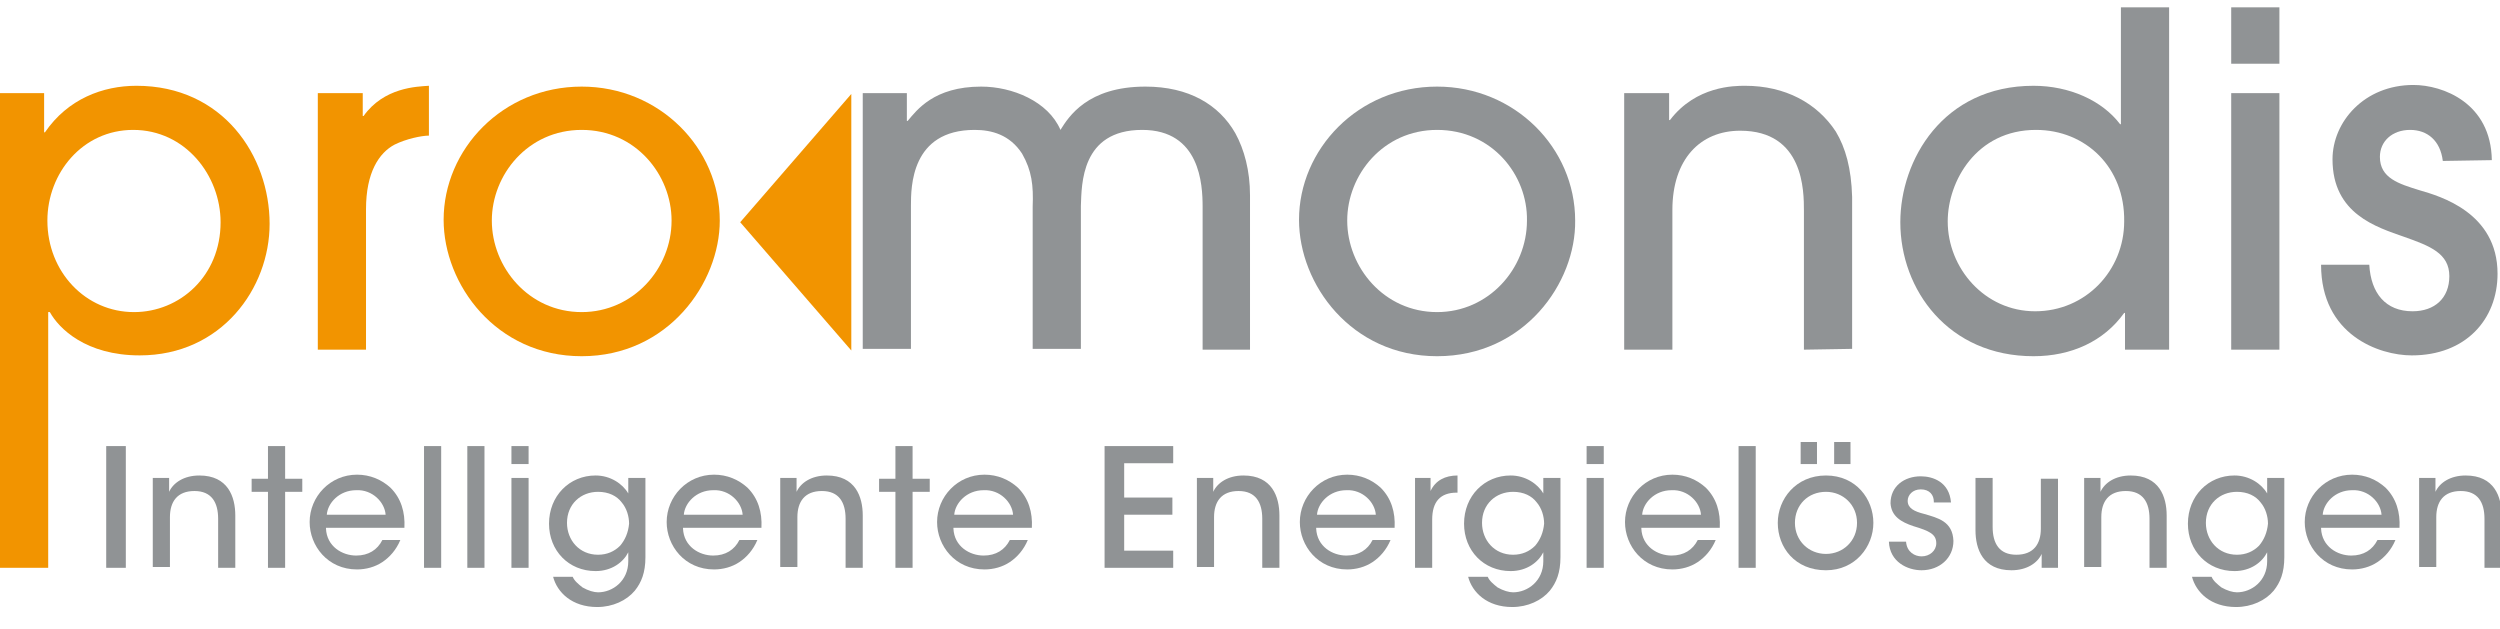 <?xml version="1.0" encoding="utf-8"?>
<!-- Generator: Adobe Illustrator 24.3.0, SVG Export Plug-In . SVG Version: 6.00 Build 0)  -->
<svg version="1.1" id="Ebene_1" xmlns="http://www.w3.org/2000/svg" xmlns:xlink="http://www.w3.org/1999/xlink" x="0px" y="0px"
	 viewBox="0 0 306 77" style="enable-background:new 0 0 306 77;" xml:space="preserve">
<style type="text/css">
	.st0{fill:#F29400;}
	.st1{fill:#909395;}
</style>
<path class="st0" d="M0,11.4h5.4v4.8h0.1c2.8-4.1,7.1-5.7,11.2-5.7c10.6,0,16.3,8.6,16.3,16.9c0,7.9-5.9,16.1-15.9,16.1
	c-6.6,0-9.9-3.3-11-5.3H5.9v31.3H0V11.4z M16.3,15.9c-6.2,0-10.5,5.3-10.5,11.1c0,6.3,4.7,11.2,10.6,11.2c5.6,0,10.6-4.4,10.6-11
	C27,21.5,22.7,15.9,16.3,15.9z"/>
<path class="st0" d="M38.9,42.8V11.4h5.5v2.8h0.1c2.5-3.5,6.5-3.6,8-3.7v6.1c-0.9,0-2.8,0.4-4.2,1.1c-1.9,1-3.5,3.4-3.5,7.9v17.2
	C44.8,42.8,38.9,42.8,38.9,42.8z"/>
<path class="st0" d="M71.2,43.6c-10.5,0-16.9-8.8-16.9-16.7c0-8.6,7.2-16.3,16.9-16.3c9.5,0,16.9,7.5,16.9,16.4
	C88.1,34.6,81.8,43.6,71.2,43.6z M71.2,15.9c-6.6,0-11,5.5-11,11.1c0,5.7,4.5,11.2,11,11.2c6.3,0,11-5.3,11-11.2
	C82.2,21.4,77.8,15.9,71.2,15.9z"/>
<path class="st1" d="M147.2,42.8V25.3c0-2.7-0.3-9.4-7.4-9.4c-7.5,0-7.4,6.7-7.5,9.3v17.5h-5.9V25.3c0.1-2.6-0.1-4.4-1.3-6.5
	c-1.5-2.3-3.7-2.9-5.8-2.9c-7.8,0-7.8,7-7.8,9.3v17.5h-5.9V11.4h5.4v3.4h0.1c1.1-1.3,3.2-4.2,9-4.2c3.8,0,8.2,1.8,9.7,5.3
	c1-1.6,3.3-5.3,10.4-5.3c5.3,0,9,2.2,11,5.7c1.1,2,1.8,4.6,1.8,7.6v18.9H147.2z"/>
<path class="st1" d="M175.9,43.6c-10.5,0-16.9-8.8-16.9-16.7c0-8.6,7.2-16.3,16.9-16.3c9.5,0,16.9,7.5,16.9,16.4
	C192.9,34.6,186.6,43.6,175.9,43.6z M175.9,15.9c-6.6,0-11,5.5-11,11.1c0,5.7,4.5,11.2,11,11.2c6.3,0,11-5.3,11-11.2
	C187,21.4,182.6,15.9,175.9,15.9z"/>
<path class="st1" d="M220.8,42.8v-17c0-2.4,0-9.8-7.8-9.8c-4.9,0-8.3,3.5-8.3,9.7v17.1h-5.9V11.4h5.5v3.3h0.1
	c3.2-4.2,7.9-4.2,9.2-4.2c4.9,0,8.8,2.1,11.1,5.6c1.2,2,1.9,4.5,2,8v18.6L220.8,42.8L220.8,42.8z"/>
<path class="st1" d="M260.1,42.8v-4.5H260c-2.5,3.5-6.5,5.3-11.1,5.3c-10.4,0-16.3-8.1-16.3-16.4c0-7.6,5.2-16.7,16.3-16.7
	c4.4,0,8.4,1.8,10.6,4.7h0.1V0.9h5.9v41.9C265.5,42.8,260.1,42.8,260.1,42.8z M249.2,15.9c-7.3,0-10.8,6.3-10.8,11.2
	c0,5.7,4.5,11,10.7,11s10.9-5,10.9-11C260.1,20.5,255.3,15.9,249.2,15.9z"/>
<path class="st1" d="M279,7.8h-5.9V0.9h5.9V7.8z M279,42.8h-5.9V11.4h5.9V42.8z"/>
<path class="st1" d="M299,19.7c-0.3-2.5-1.9-3.8-4-3.8c-2.2,0-3.7,1.4-3.7,3.3c0,2.6,2.3,3.3,4.9,4.1c2.4,0.7,9.5,2.7,9.5,10.2
	c0,5.6-3.9,10-10.5,10c-4,0-11.1-2.5-11.1-11.1h5.9c0.2,3.5,2,5.7,5.3,5.7c2.7,0,4.5-1.6,4.5-4.3c0-2.8-2.4-3.7-5.5-4.8
	c-3.4-1.2-8.8-2.8-8.8-9.5c0-4.6,3.9-9.1,9.9-9.1c3.6,0,9.5,2.2,9.6,9.2L299,19.7L299,19.7z"/>
<polygon class="st0" points="104.2,42.9 90.6,27.2 104.2,11.5 "/>
<g>
	<path class="st1" d="M13,54.6h2.4v14.9H13V54.6z"/>
	<path class="st1" d="M18.7,58.5h2v1.7c0.5-1.1,1.8-2,3.7-2c3.5,0,4.4,2.6,4.4,4.9v6.4h-2.1v-6c0-2-0.8-3.4-2.9-3.4
		c-2.1,0-3,1.3-3,3.2v6.1h-2.1V58.5z"/>
	<path class="st1" d="M32.8,60.2h-2v-1.6h2v-4h2.1v4h2.1v1.6h-2.1v9.3h-2.1V60.2z"/>
	<path class="st1" d="M39.9,64.7c0.1,2.2,2,3.3,3.7,3.3c1.5,0,2.6-0.7,3.2-1.9H49c-0.5,1.2-1.3,2.1-2.2,2.7c-0.9,0.6-2,0.9-3.1,0.9
		c-3.6,0-5.8-2.9-5.8-5.8c0-3.1,2.5-5.8,5.8-5.8c1.6,0,3,0.6,4.1,1.6c1.3,1.3,1.8,3,1.7,4.9H39.9z M47.2,63c-0.1-1.5-1.6-3.1-3.6-3
		c-2.1,0-3.5,1.6-3.6,3H47.2z"/>
	<path class="st1" d="M51.9,54.6H54v14.9h-2.1V54.6z"/>
	<path class="st1" d="M57.2,54.6h2.1v14.9h-2.1V54.6z"/>
	<path class="st1" d="M62.6,54.6h2.1v2.2h-2.1V54.6z M62.6,58.5h2.1v11h-2.1V58.5z"/>
	<path class="st1" d="M79,68.2c0,1.9-0.5,3.1-1.3,4.1c-1,1.2-2.7,2-4.6,2c-3.1,0-4.9-1.8-5.4-3.7h2.4c0.2,0.5,0.7,0.9,1.2,1.3
		c0.7,0.4,1.4,0.6,1.9,0.6c1.8,0,3.7-1.4,3.7-3.8v-1.1c-0.6,1.2-2,2.3-4,2.3c-3.3,0-5.7-2.5-5.7-5.8c0-3.4,2.5-5.9,5.7-5.9
		c1.8,0,3.3,1,4,2.2v-1.9H79V68.2z M69.4,64c0,2.1,1.5,3.9,3.8,3.9c1.1,0,2-0.4,2.7-1.1c0.6-0.7,1-1.6,1.1-2.7
		c0-0.9-0.3-1.9-0.9-2.6c-0.6-0.8-1.6-1.3-2.9-1.3C71.1,60.2,69.4,61.7,69.4,64L69.4,64z"/>
	<path class="st1" d="M83.6,64.7c0.1,2.2,2,3.3,3.7,3.3c1.5,0,2.6-0.7,3.2-1.9h2.2c-0.5,1.2-1.3,2.1-2.2,2.7c-0.9,0.6-2,0.9-3.1,0.9
		c-3.6,0-5.8-2.9-5.8-5.8c0-3.1,2.5-5.8,5.8-5.8c1.6,0,3,0.6,4.1,1.6c1.3,1.3,1.8,3,1.7,4.9H83.6z M90.9,63c-0.1-1.5-1.6-3.1-3.6-3
		c-2.1,0-3.5,1.6-3.6,3H90.9z"/>
	<path class="st1" d="M95.5,58.5h2v1.7c0.5-1.1,1.8-2,3.7-2c3.5,0,4.4,2.6,4.4,4.9v6.4h-2.1v-6c0-2-0.8-3.4-2.9-3.4
		c-2.1,0-3,1.3-3,3.2v6.1h-2.1V58.5z"/>
	<path class="st1" d="M109.6,60.2h-2v-1.6h2v-4h2.1v4h2.1v1.6h-2.1v9.3h-2.1V60.2z"/>
	<path class="st1" d="M116.7,64.7c0.1,2.2,2,3.3,3.7,3.3c1.5,0,2.6-0.7,3.2-1.9h2.2c-0.5,1.2-1.3,2.1-2.2,2.7
		c-0.9,0.6-2,0.9-3.1,0.9c-3.6,0-5.8-2.9-5.8-5.8c0-3.1,2.5-5.8,5.8-5.8c1.6,0,3,0.6,4.1,1.6c1.3,1.3,1.8,3,1.7,4.9H116.7z M124,63
		c-0.1-1.5-1.6-3.1-3.6-3c-2.1,0-3.5,1.6-3.6,3H124z"/>
	<path class="st1" d="M135.2,54.6h8.4v2.1h-6v4.2h5.9V63h-5.9v4.4h6v2.1h-8.4V54.6z"/>
	<path class="st1" d="M146.5,58.5h2v1.7c0.5-1.1,1.8-2,3.7-2c3.5,0,4.4,2.6,4.4,4.9v6.4h-2.1v-6c0-2-0.8-3.4-2.9-3.4
		c-2.1,0-3,1.3-3,3.2v6.1h-2.1V58.5z"/>
	<path class="st1" d="M161.1,64.7c0.1,2.2,2,3.3,3.7,3.3c1.5,0,2.6-0.7,3.2-1.9h2.2c-0.5,1.2-1.3,2.1-2.2,2.7
		c-0.9,0.6-2,0.9-3.1,0.9c-3.6,0-5.8-2.9-5.8-5.8c0-3.1,2.5-5.8,5.8-5.8c1.6,0,3,0.6,4.1,1.6c1.3,1.3,1.8,3,1.7,4.9H161.1z
		 M168.4,63c-0.1-1.5-1.6-3.1-3.6-3c-2.1,0-3.5,1.6-3.6,3H168.4z"/>
	<path class="st1" d="M173.1,58.5h2v1.6c0.6-1.3,1.8-1.9,3.3-1.9v2.1h-0.1c-2,0-3,1.1-3,3.3v5.9h-2.1V58.5z"/>
	<path class="st1" d="M191,68.2c0,1.9-0.5,3.1-1.3,4.1c-1,1.2-2.7,2-4.6,2c-3.1,0-4.9-1.8-5.4-3.7h2.4c0.2,0.5,0.7,0.9,1.2,1.3
		c0.7,0.4,1.4,0.6,1.9,0.6c1.8,0,3.7-1.4,3.7-3.8v-1.1c-0.6,1.2-2,2.3-4,2.3c-3.3,0-5.7-2.5-5.7-5.8c0-3.4,2.5-5.9,5.7-5.9
		c1.8,0,3.3,1,4,2.2v-1.9h2.1V68.2z M181.4,64c0,2.1,1.5,3.9,3.8,3.9c1.1,0,2-0.4,2.7-1.1c0.6-0.7,1-1.6,1.1-2.7
		c0-0.9-0.3-1.9-0.9-2.6c-0.6-0.8-1.6-1.3-2.9-1.3C183.1,60.2,181.4,61.7,181.4,64L181.4,64z"/>
	<path class="st1" d="M194.2,54.6h2.1v2.2h-2.1V54.6z M194.2,58.5h2.1v11h-2.1V58.5z"/>
	<path class="st1" d="M200.9,64.7c0.1,2.2,2,3.3,3.7,3.3c1.5,0,2.6-0.7,3.2-1.9h2.2c-0.5,1.2-1.3,2.1-2.2,2.7
		c-0.9,0.6-2,0.9-3.1,0.9c-3.6,0-5.8-2.9-5.8-5.8c0-3.1,2.5-5.8,5.8-5.8c1.6,0,3,0.6,4.1,1.6c1.3,1.3,1.8,3,1.7,4.9H200.9z
		 M208.2,63c-0.1-1.5-1.6-3.1-3.6-3c-2.1,0-3.5,1.6-3.6,3H208.2z"/>
	<path class="st1" d="M212.8,54.6h2.1v14.9h-2.1V54.6z"/>
	<path class="st1" d="M217.6,64c0-2.9,2.2-5.8,5.9-5.8c3.7,0,5.8,2.9,5.8,5.8c0,2.9-2.2,5.8-5.8,5.8C219.7,69.8,217.6,67,217.6,64
		L217.6,64z M219.7,64c0,2.2,1.7,3.8,3.8,3.8c2.1,0,3.8-1.6,3.8-3.8c0-2.2-1.7-3.8-3.8-3.8C221.3,60.2,219.7,61.8,219.7,64L219.7,64
		z M222.4,56.8h-2v-2.7h2V56.8z M226.5,56.8h-2v-2.7h2V56.8z"/>
	<path class="st1" d="M236.7,61.4c0-0.8-0.5-1.5-1.6-1.5c-1,0-1.6,0.7-1.6,1.4c0,0.9,0.8,1.3,2,1.6c1.7,0.5,3.5,0.9,3.6,3.3
		c0,2.1-1.7,3.6-3.9,3.6c-1.7,0-3.9-1-4-3.5h2.1c0.1,1.3,1.1,1.8,1.9,1.8c1,0,1.8-0.7,1.8-1.6c0-1.1-0.8-1.5-2.8-2.1
		c-1.5-0.5-2.7-1.2-2.8-2.8c0-2.1,1.7-3.3,3.7-3.3c1.5,0,3.5,0.7,3.7,3.2H236.7z"/>
	<path class="st1" d="M251.9,69.5h-2v-1.7c-0.5,1.1-1.8,2-3.7,2c-3.5,0-4.4-2.6-4.4-4.9v-6.4h2.1v6c0,2,0.8,3.4,2.9,3.4
		c2.1,0,3-1.3,3-3.2v-6.1h2.1V69.5z"/>
	<path class="st1" d="M255.1,58.5h2v1.7c0.5-1.1,1.8-2,3.7-2c3.5,0,4.4,2.6,4.4,4.9v6.4h-2.1v-6c0-2-0.8-3.4-2.9-3.4
		c-2.1,0-3,1.3-3,3.2v6.1h-2.1V58.5z"/>
	<path class="st1" d="M279.6,68.2c0,1.9-0.5,3.1-1.3,4.1c-1,1.2-2.7,2-4.6,2c-3.1,0-4.9-1.8-5.4-3.7h2.4c0.2,0.5,0.7,0.9,1.2,1.3
		c0.7,0.4,1.4,0.6,1.9,0.6c1.8,0,3.7-1.4,3.7-3.8v-1.1c-0.6,1.2-2,2.3-4,2.3c-3.3,0-5.7-2.5-5.7-5.8c0-3.4,2.5-5.9,5.7-5.9
		c1.8,0,3.3,1,4,2.2v-1.9h2.1V68.2z M270,64c0,2.1,1.5,3.9,3.8,3.9c1.1,0,2-0.4,2.7-1.1c0.6-0.7,1-1.6,1.1-2.7
		c0-0.9-0.3-1.9-0.9-2.6c-0.6-0.8-1.6-1.3-2.9-1.3C271.7,60.2,270,61.7,270,64L270,64z"/>
	<path class="st1" d="M284.1,64.7c0.1,2.2,2,3.3,3.7,3.3c1.5,0,2.6-0.7,3.2-1.9h2.2c-0.5,1.2-1.3,2.1-2.2,2.7
		c-0.9,0.6-2,0.9-3.1,0.9c-3.6,0-5.8-2.9-5.8-5.8c0-3.1,2.5-5.8,5.8-5.8c1.6,0,3,0.6,4.1,1.6c1.3,1.3,1.8,3,1.7,4.9H284.1z
		 M291.5,63c-0.1-1.5-1.6-3.1-3.6-3c-2.1,0-3.5,1.6-3.6,3H291.5z"/>
	<path class="st1" d="M296.1,58.5h2v1.7c0.5-1.1,1.8-2,3.7-2c3.5,0,4.4,2.6,4.4,4.9v6.4h-2.1v-6c0-2-0.8-3.4-2.9-3.4
		c-2.1,0-3,1.3-3,3.2v6.1h-2.1V58.5z"/>
</g>
</svg>
